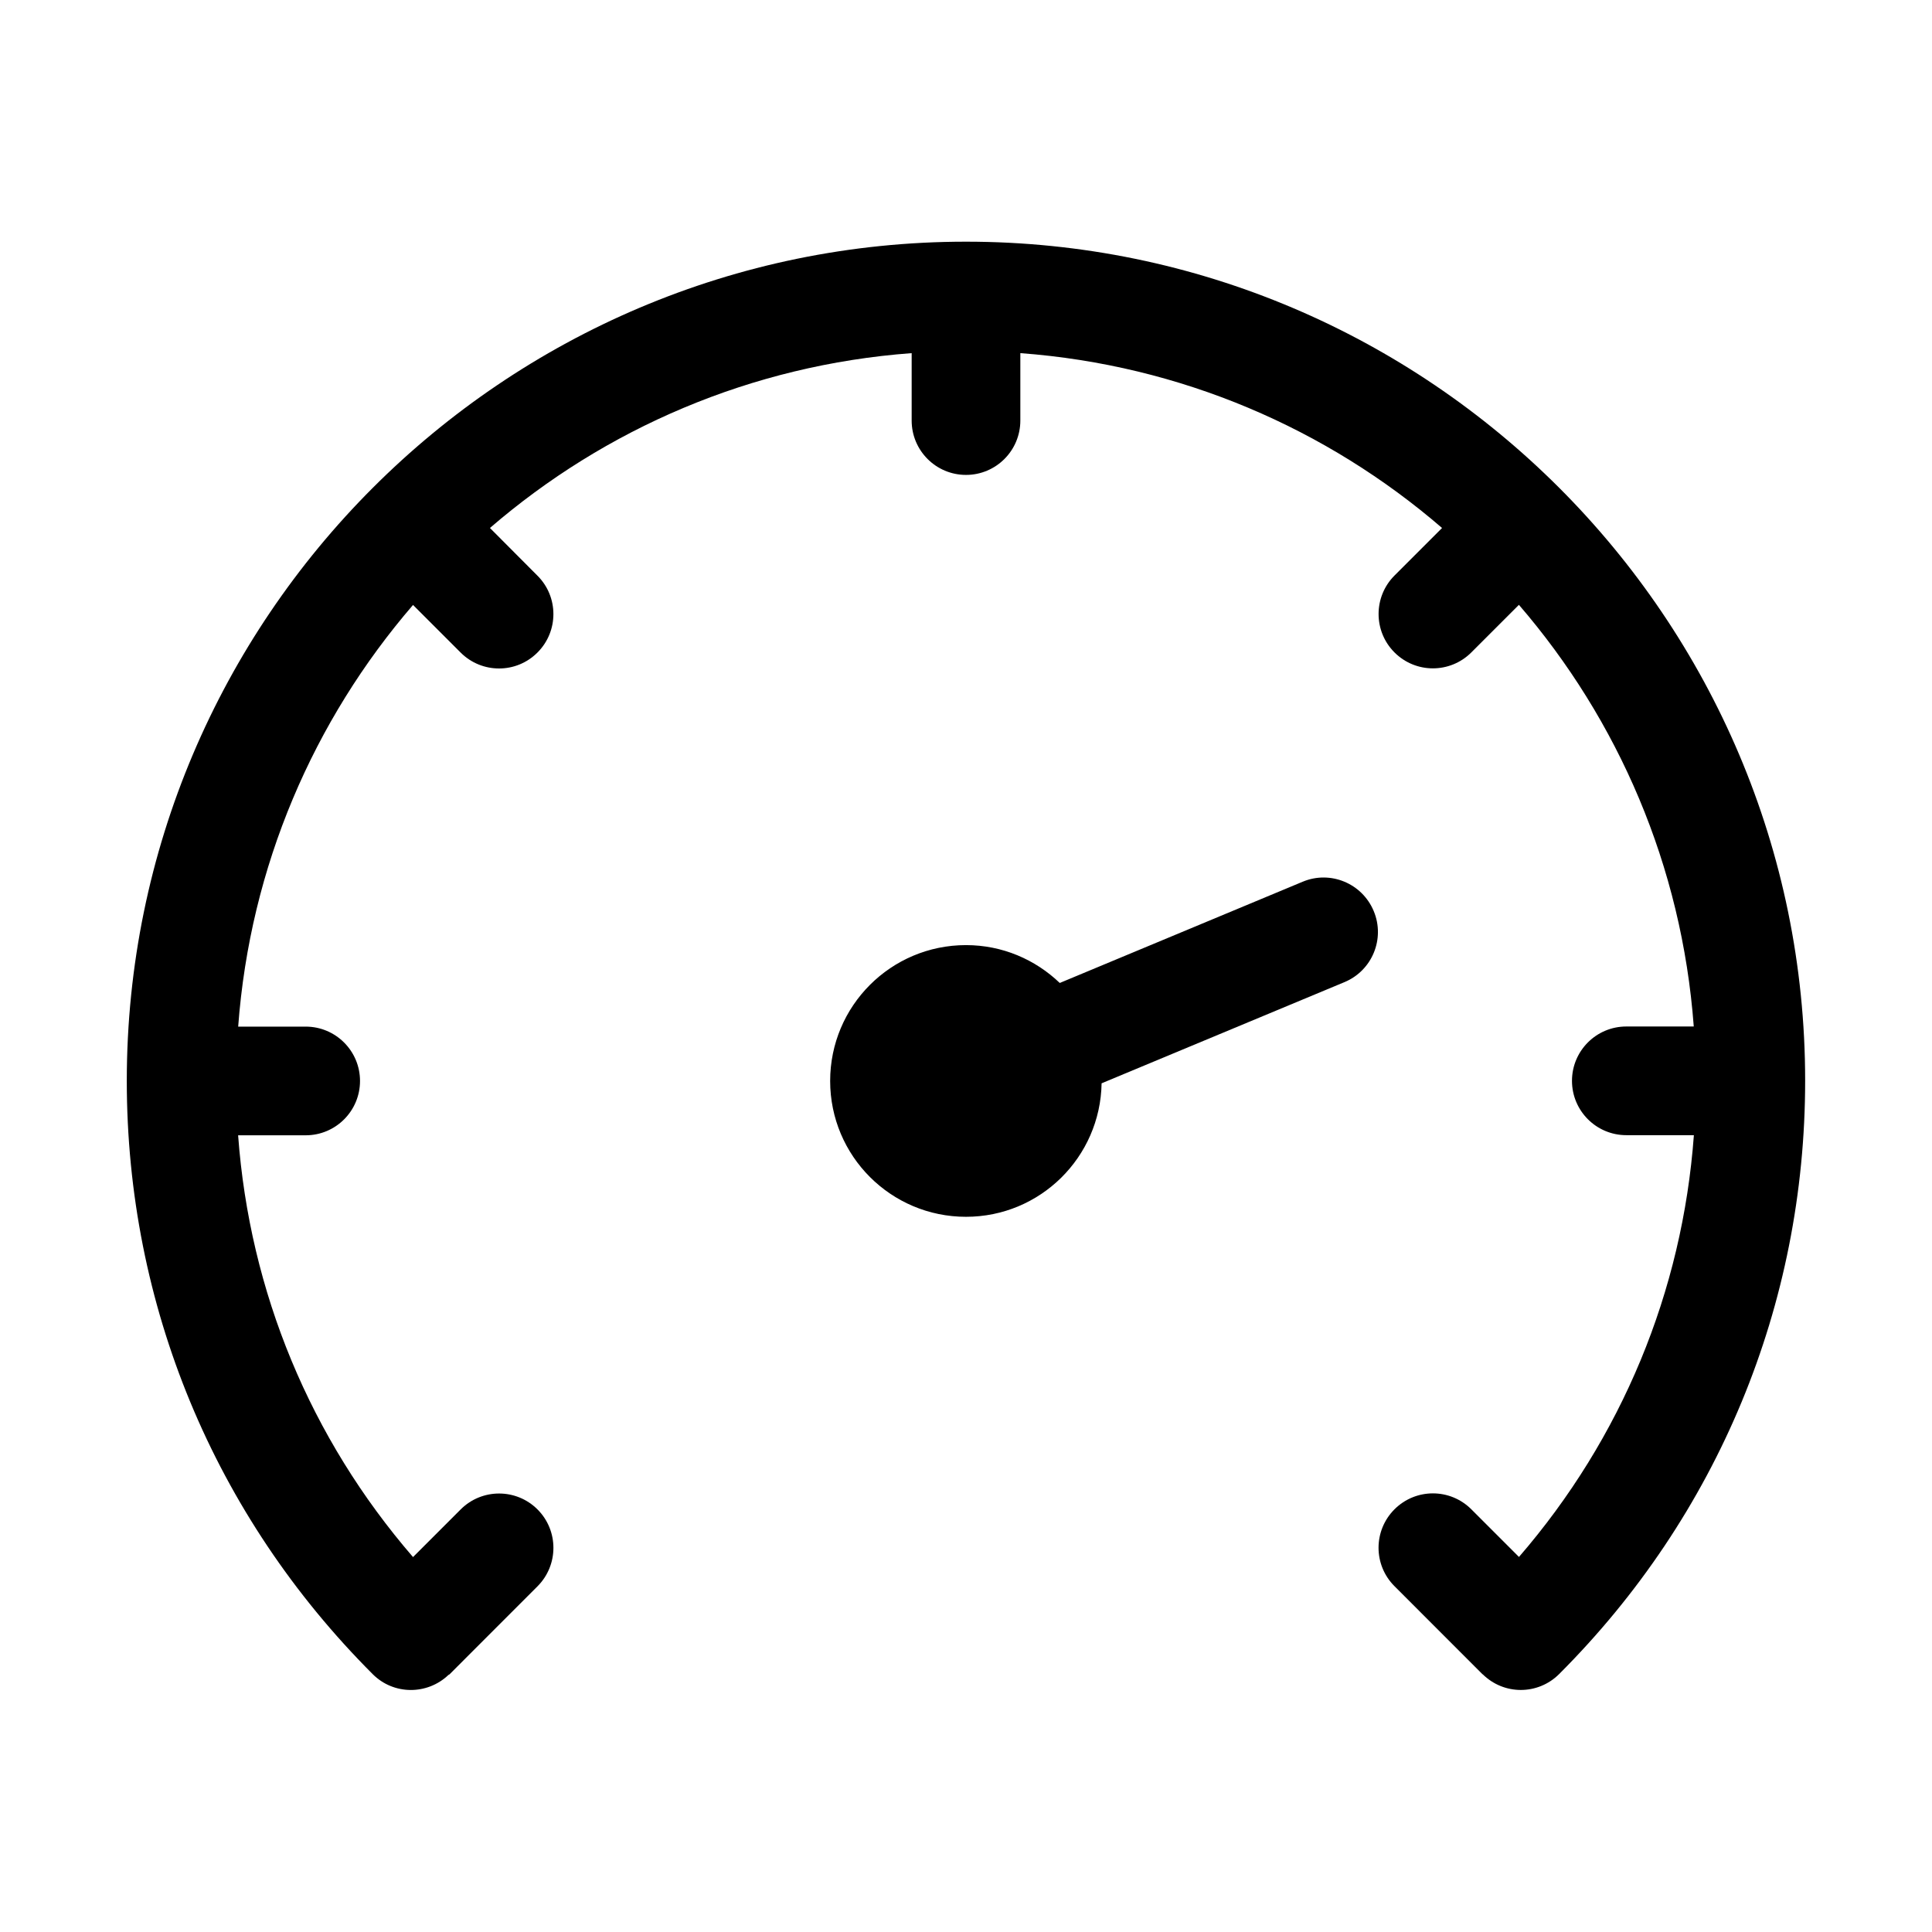 <svg width="32" height="32" viewBox="0 0 32 32" fill="none" xmlns="http://www.w3.org/2000/svg">
<path d="M21.577 14.604L17.553 16.281C17.149 15.894 16.604 15.654 16 15.654C14.757 15.654 13.75 16.661 13.75 17.904C13.75 19.147 14.757 20.154 16 20.154C17.229 20.154 18.225 19.167 18.246 17.943L22.269 16.267C22.728 16.076 22.945 15.548 22.753 15.09C22.562 14.631 22.035 14.412 21.577 14.604Z" fill="black"/>
<path d="M16 4.003C8.335 4.003 2.1 10.239 2.1 17.903C2.1 21.614 3.547 25.103 6.174 27.73C6.52 28.076 7.075 28.077 7.427 27.743C7.433 27.738 7.439 27.738 7.445 27.733L8.903 26.274C9.254 25.922 9.254 25.352 8.903 25.001C8.552 24.65 7.982 24.649 7.63 25.001L6.841 25.79C5.14 23.822 4.134 21.395 3.944 18.804H5.063C5.56 18.804 5.963 18.401 5.963 17.904C5.963 17.407 5.56 17.004 5.063 17.004H3.945C4.142 14.345 5.198 11.926 6.841 10.02L7.629 10.808C7.805 10.984 8.035 11.072 8.266 11.072C8.497 11.072 8.726 10.984 8.902 10.808C9.254 10.456 9.254 9.886 8.902 9.535L8.115 8.745C10.021 7.101 12.441 6.046 15.1 5.849V6.966C15.1 7.463 15.503 7.866 16 7.866C16.497 7.866 16.9 7.463 16.9 6.966V5.849C19.559 6.046 21.979 7.101 23.885 8.745L23.097 9.533C22.746 9.885 22.746 10.455 23.097 10.806C23.273 10.982 23.503 11.07 23.733 11.07C23.963 11.07 24.194 10.982 24.37 10.806L25.158 10.018C26.802 11.924 27.857 14.343 28.054 17.002H26.937C26.44 17.002 26.037 17.405 26.037 17.902C26.037 18.399 26.44 18.802 26.937 18.802H28.056C27.866 21.393 26.86 23.82 25.159 25.788L24.37 24.999C24.018 24.647 23.449 24.647 23.097 24.999C22.745 25.351 22.745 25.921 23.097 26.272L24.555 27.731C24.556 27.732 24.558 27.731 24.559 27.732C24.734 27.904 24.961 27.991 25.189 27.991C25.419 27.991 25.649 27.903 25.825 27.727C28.452 25.1 29.899 21.611 29.899 17.9C29.9 10.239 23.665 4.003 16 4.003Z" fill="black"/>
</svg>
